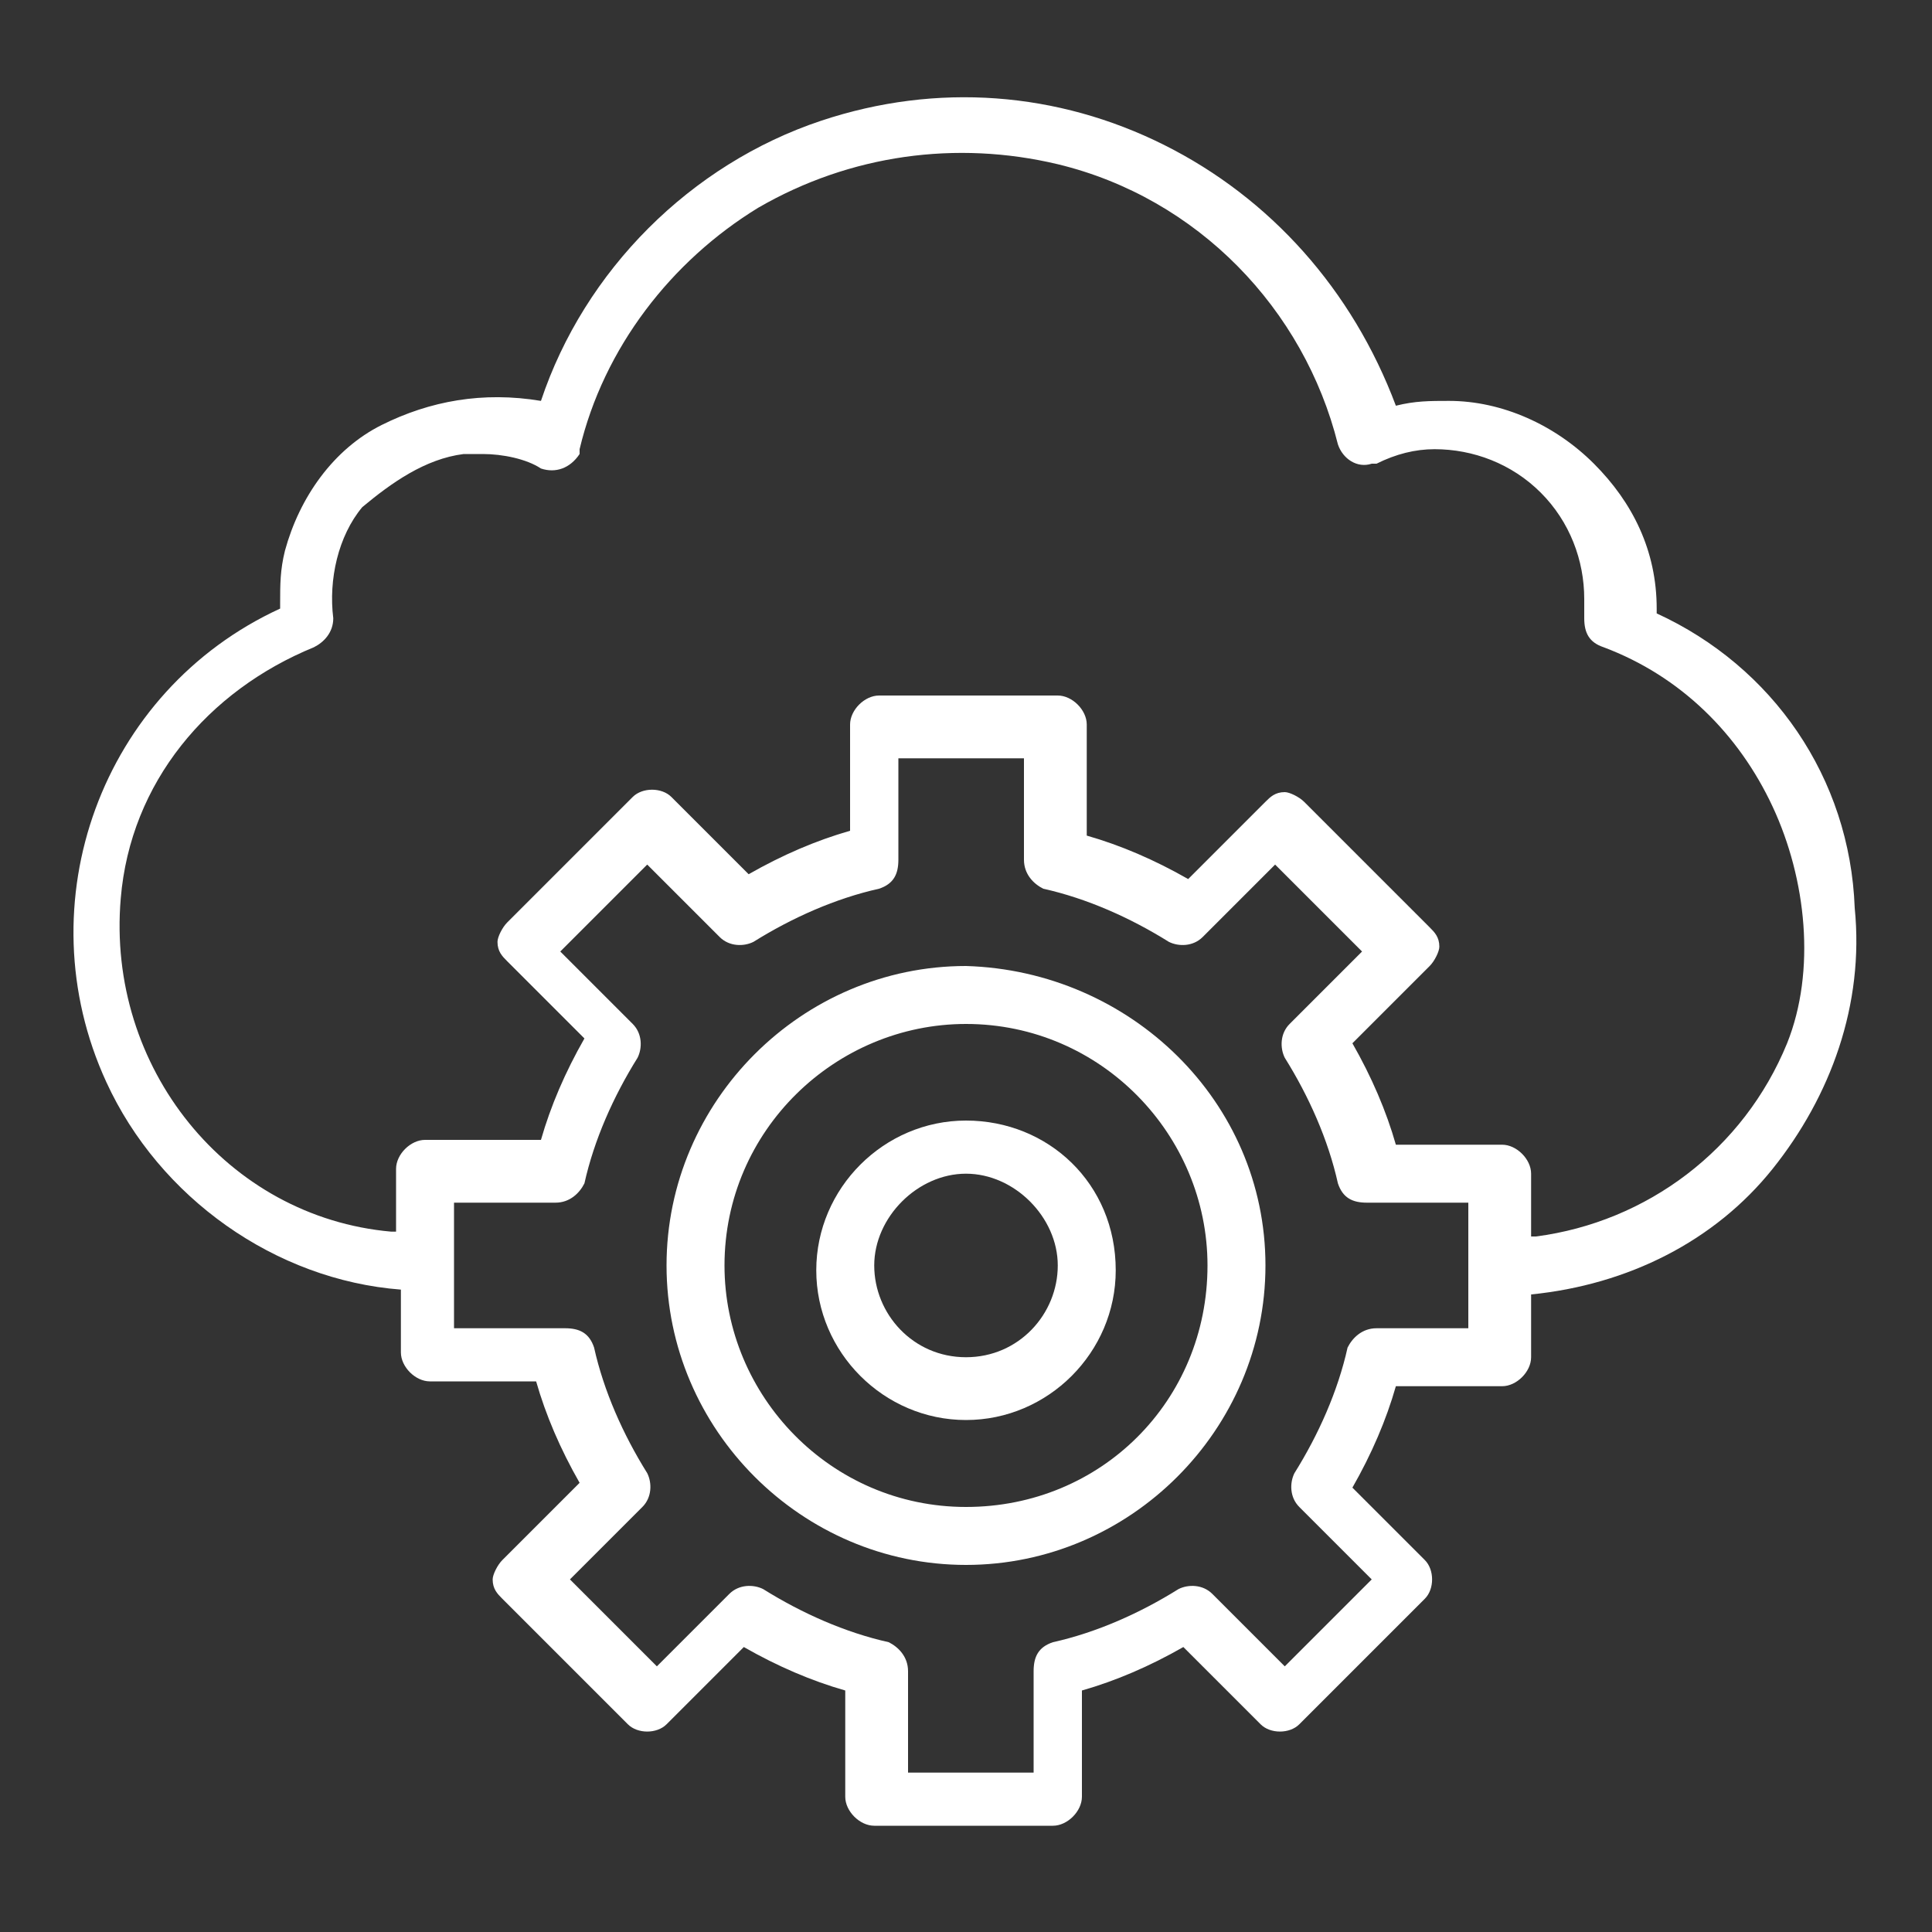 <?xml version="1.0" encoding="utf-8"?>
<!-- Generator: Adobe Illustrator 27.8.0, SVG Export Plug-In . SVG Version: 6.00 Build 0)  -->
<svg version="1.1" id="Layer_1" xmlns="http://www.w3.org/2000/svg" xmlns:xlink="http://www.w3.org/1999/xlink" x="0px" y="0px"
	 width="40px" height="40px" viewBox="0 0 40 40" style="enable-background:new 0 0 40 40;" xml:space="preserve">
<rect x="0" y="0" width="40" height="40" fill="#333333" stroke="none"/>
<style type="text/css">
	.st0{fill-rule:evenodd;clip-rule:evenodd;fill:#FFFFFF;}
	.st1{fill:#FFFFFF;}
</style>
<g>
	<path class="st1" d="M20,20c-3.4,0-6.2,2.8-6.2,6.2s2.8,6.2,6.2,6.2s6.2-2.8,6.2-6.2C26.2,22.8,23.4,20.1,20,20z M20,31.2
		c-2.8,0-5-2.3-5-5c0-2.8,2.3-5,5-5c2.8,0,5,2.3,5,5C25,29,22.8,31.2,20,31.2z"/>
	<path class="st1" d="M20,23.2c-1.7,0-3.1,1.4-3.1,3.1s1.4,3.1,3.1,3.1s3.1-1.4,3.1-3.1C23.1,24.5,21.7,23.2,20,23.2z M20,28.1
		c-1.1,0-1.9-0.9-1.9-1.9s0.9-1.9,1.9-1.9s1.9,0.9,1.9,1.9S21.1,28.1,20,28.1z"/>
	<path class="st1" d="M34.3,12.7L34.3,12.7l0-0.1c0-1.2-0.5-2.2-1.3-3c-0.8-0.8-1.9-1.3-3-1.3c0,0,0,0,0,0c-0.4,0-0.7,0-1.1,0.1l0,0
		l0,0C28,6,26.3,4.1,24.1,3c-2.2-1.1-4.7-1.3-7.1-0.5c-2.7,0.9-4.9,3.1-5.8,5.8l0,0l0,0C10,8.1,8.9,8.3,7.9,8.8s-1.7,1.5-2,2.6
		c-0.1,0.4-0.1,0.7-0.1,1.1v0.1l0,0c-3.7,1.7-5.3,6.1-3.6,9.8c1.1,2.4,3.5,4.1,6.1,4.3l0,0v1.3c0,0.3,0.3,0.6,0.6,0.6h2.2l0,0
		c0.2,0.7,0.5,1.4,0.9,2.1l0,0l0,0l-1.6,1.6c-0.1,0.1-0.2,0.3-0.2,0.4c0,0.2,0.1,0.3,0.2,0.4l2.6,2.6c0.2,0.2,0.6,0.2,0.8,0l1.6-1.6
		l0,0c0.7,0.4,1.4,0.7,2.1,0.9l0,0v2.2c0,0.3,0.3,0.6,0.6,0.6h3.7c0.3,0,0.6-0.3,0.6-0.6v-2.2l0,0c0.7-0.2,1.4-0.5,2.1-0.9l0,0l0,0
		l1.6,1.6c0.2,0.2,0.6,0.2,0.8,0l2.6-2.6c0.2-0.2,0.2-0.6,0-0.8L28,30.8l0,0c0.4-0.7,0.7-1.4,0.9-2.1l0,0h2.2c0.3,0,0.6-0.3,0.6-0.6
		v-1.3h0c0,0,0,0,0,0c2-0.2,3.8-1.1,5-2.6s1.9-3.4,1.7-5.4C38.3,16.1,36.7,13.8,34.3,12.7z M30.6,27.5h-2.1c-0.3,0-0.5,0.2-0.6,0.4
		c-0.2,0.9-0.6,1.8-1.1,2.6c-0.1,0.2-0.1,0.5,0.1,0.7l1.5,1.5l-1.8,1.8l-1.5-1.5c-0.2-0.2-0.5-0.2-0.7-0.1c-0.8,0.5-1.7,0.9-2.6,1.1
		c-0.3,0.1-0.4,0.3-0.4,0.6v2.1h-2.6v-2.1c0-0.3-0.2-0.5-0.4-0.6c-0.9-0.2-1.8-0.6-2.6-1.1c-0.2-0.1-0.5-0.1-0.7,0.1l-1.5,1.5
		l-1.8-1.8l1.5-1.5c0.2-0.2,0.2-0.5,0.1-0.7c-0.5-0.8-0.9-1.7-1.1-2.6c-0.1-0.3-0.3-0.4-0.6-0.4c0,0,0,0,0,0H9.4v-2.6h2.1
		c0.3,0,0.5-0.2,0.6-0.4c0.2-0.9,0.6-1.8,1.1-2.6c0.1-0.2,0.1-0.5-0.1-0.7l-1.5-1.5l1.8-1.8l1.5,1.5c0.2,0.2,0.5,0.2,0.7,0.1
		c0.8-0.5,1.7-0.9,2.6-1.1c0.3-0.1,0.4-0.3,0.4-0.6v-2.1h2.6v2.1c0,0.3,0.2,0.5,0.4,0.6c0.9,0.2,1.8,0.6,2.6,1.1
		c0.2,0.1,0.5,0.1,0.7-0.1l1.5-1.5l1.8,1.8l-1.5,1.5c-0.2,0.2-0.2,0.5-0.1,0.7c0.5,0.8,0.9,1.7,1.1,2.6c0.1,0.3,0.3,0.4,0.6,0.4
		c0,0,0,0,0,0h2.1V27.5z M37,21.6c-0.9,2.2-2.9,3.7-5.2,4l-0.1,0v-1.3c0-0.3-0.3-0.6-0.6-0.6h-2.2l0,0c-0.2-0.7-0.5-1.4-0.9-2.1l0,0
		l0,0l1.6-1.6c0.1-0.1,0.2-0.3,0.2-0.4c0-0.2-0.1-0.3-0.2-0.4L27,16.6c-0.1-0.1-0.3-0.2-0.4-0.2c-0.2,0-0.3,0.1-0.4,0.2l-1.6,1.6
		l0,0c-0.7-0.4-1.4-0.7-2.1-0.9l0,0V15c0-0.3-0.3-0.6-0.6-0.6h-3.7c-0.3,0-0.6,0.3-0.6,0.6v2.2l0,0c-0.7,0.2-1.4,0.5-2.1,0.9l0,0
		l0,0l-1.6-1.6c-0.2-0.2-0.6-0.2-0.8,0l-2.6,2.6c-0.1,0.1-0.2,0.3-0.2,0.4c0,0.2,0.1,0.3,0.2,0.4l1.6,1.6l0,0
		c-0.4,0.7-0.7,1.4-0.9,2.1l0,0H8.8c-0.3,0-0.6,0.3-0.6,0.6v1.3l-0.1,0c-3.4-0.3-5.9-3.4-5.6-6.9c0.2-2.4,1.8-4.3,4-5.2
		c0.2-0.1,0.4-0.3,0.4-0.6c-0.1-0.8,0.1-1.7,0.6-2.3C8.1,10,8.8,9.5,9.6,9.4c0.1,0,0.3,0,0.4,0c0,0,0,0,0,0c0.4,0,0.9,0.1,1.2,0.3
		c0.3,0.1,0.6,0,0.8-0.3c0,0,0-0.1,0-0.1c0.5-2.1,1.9-3.9,3.7-5c1.9-1.1,4.1-1.4,6.2-0.9c2.9,0.7,5.1,3,5.8,5.8
		c0.1,0.3,0.4,0.5,0.7,0.4c0,0,0.1,0,0.1,0c0.4-0.2,0.8-0.3,1.2-0.3c0,0,0,0,0,0c0.8,0,1.6,0.3,2.2,0.9c0.6,0.6,0.9,1.4,0.9,2.2
		c0,0.1,0,0.3,0,0.4c0,0.3,0.1,0.5,0.4,0.6c1.6,0.6,2.8,1.8,3.5,3.3S37.6,20.1,37,21.6z"/>
</g>
</svg>
